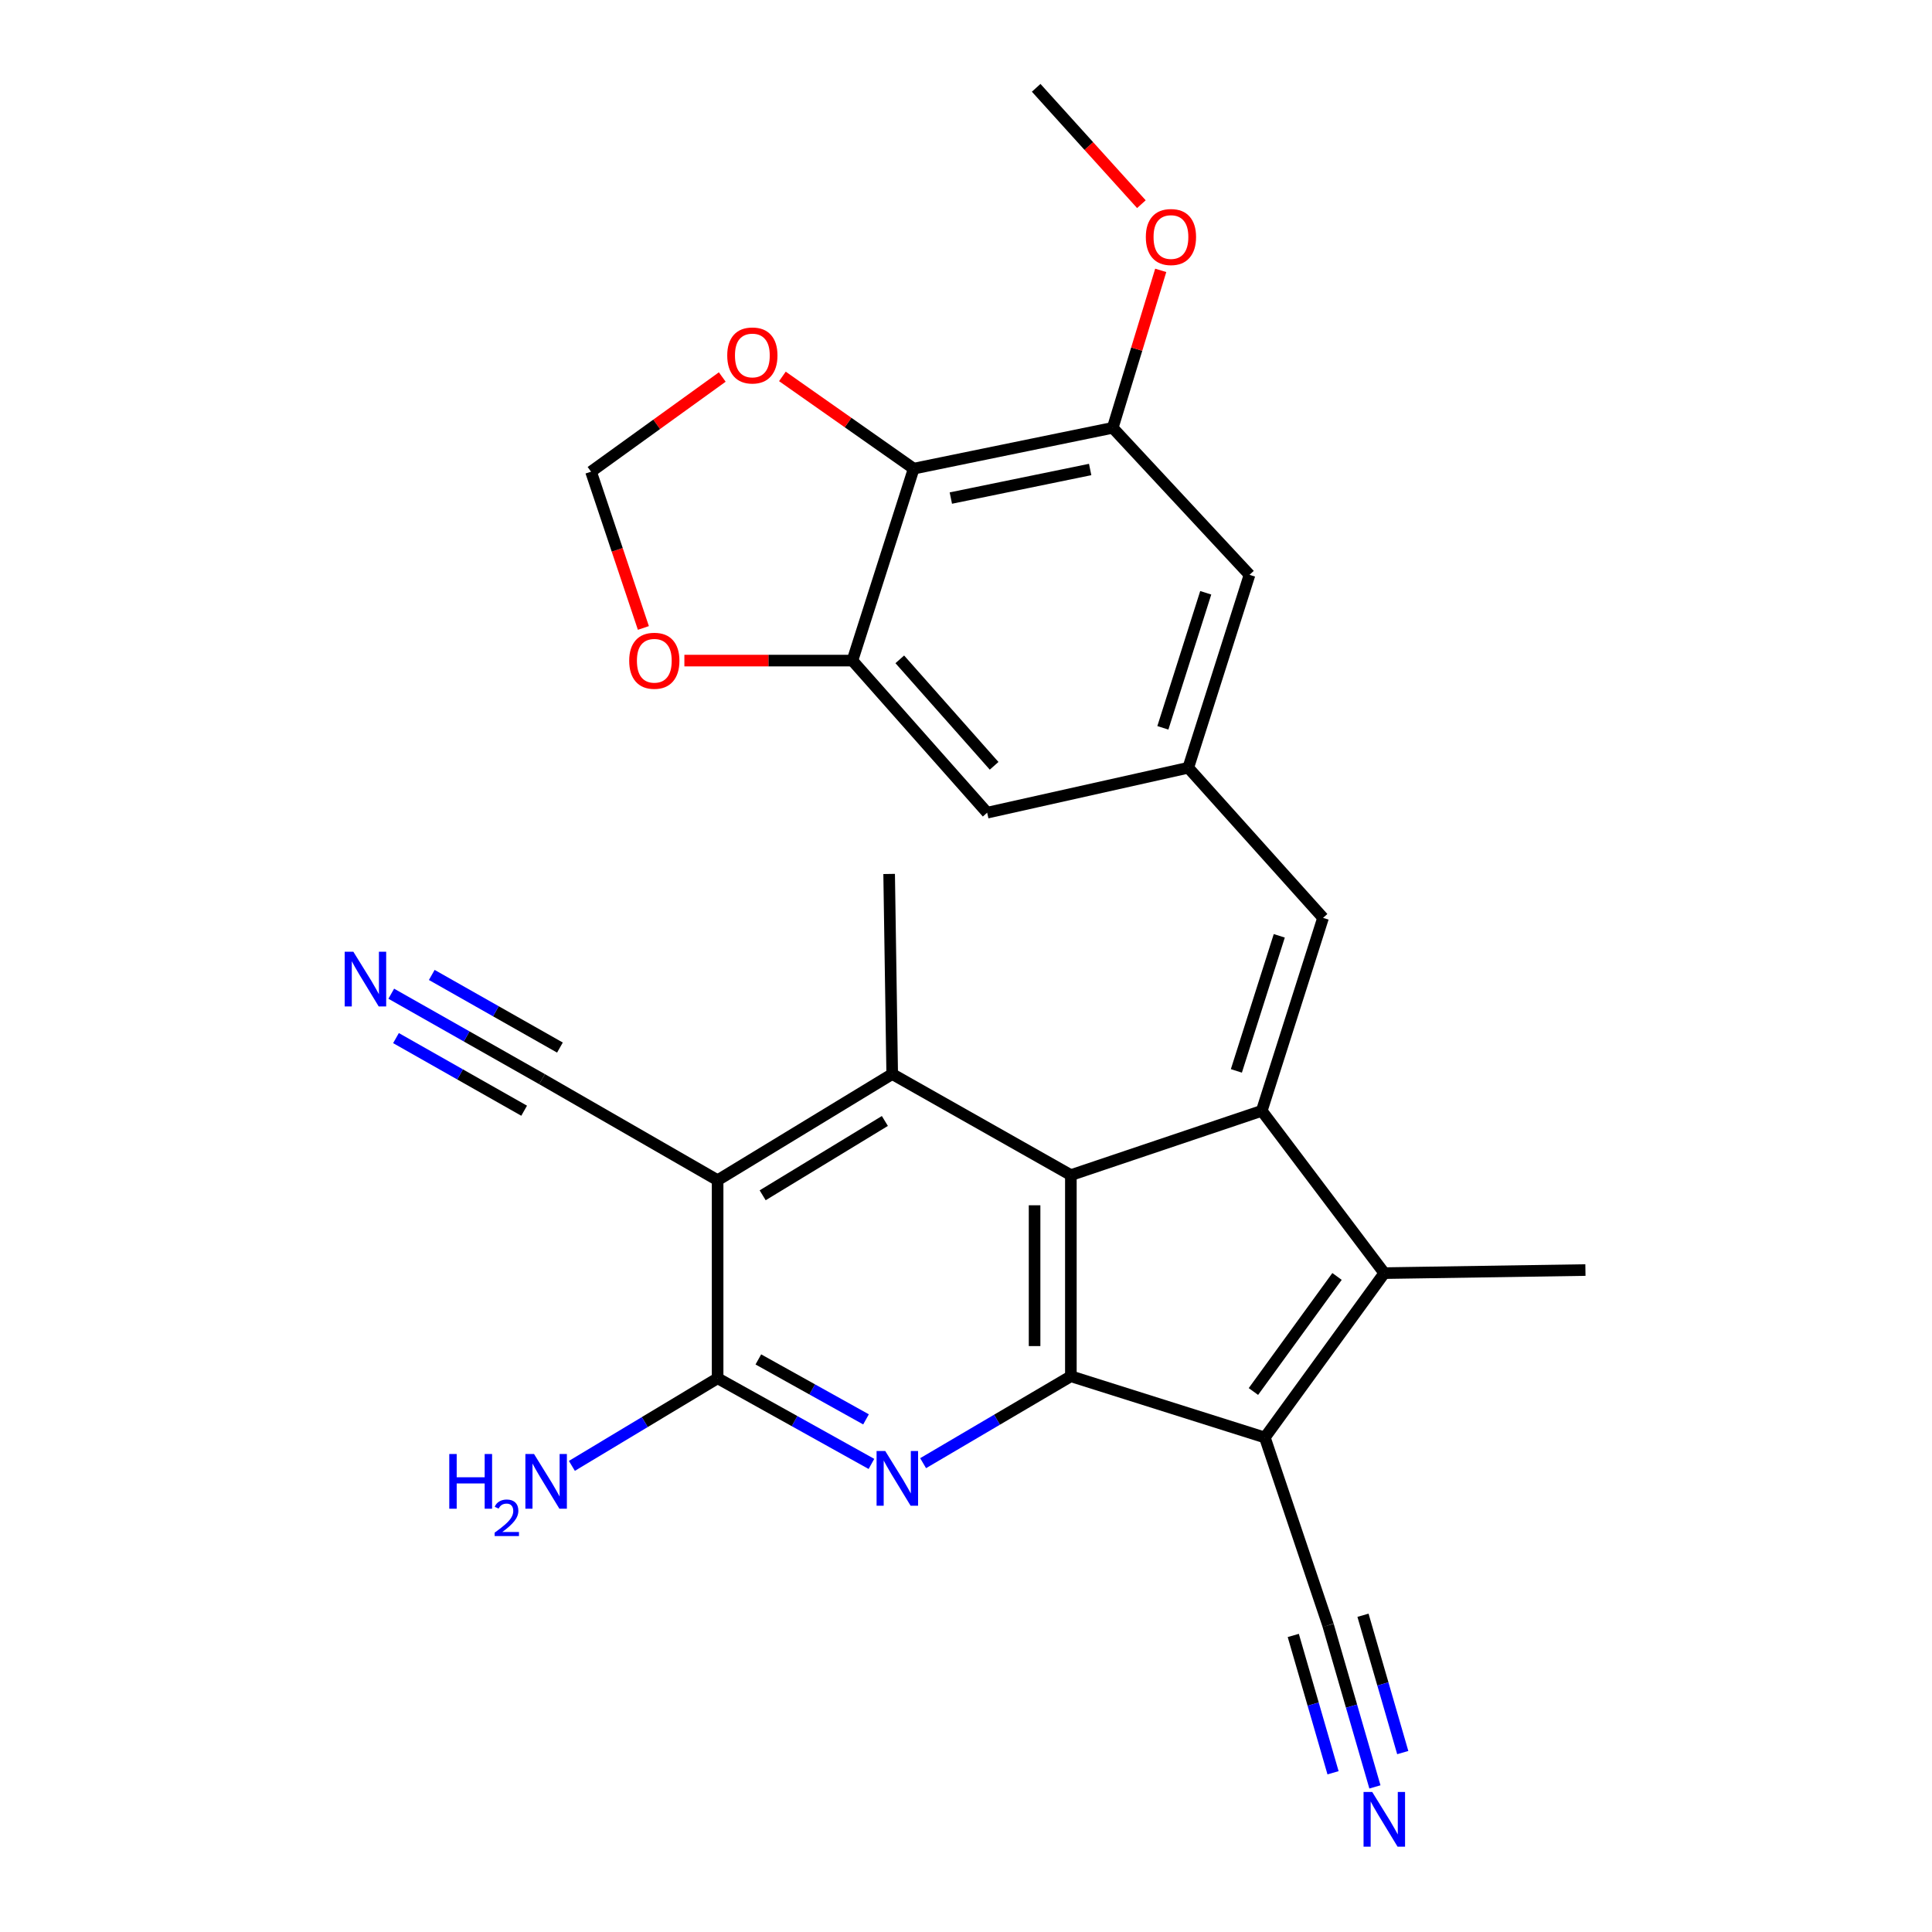<?xml version='1.0' encoding='iso-8859-1'?>
<svg version='1.1' baseProfile='full'
              xmlns='http://www.w3.org/2000/svg'
                      xmlns:rdkit='http://www.rdkit.org/xml'
                      xmlns:xlink='http://www.w3.org/1999/xlink'
                  xml:space='preserve'
width='1000px' height='1000px' viewBox='0 0 1000 1000'>
<!-- END OF HEADER -->
<rect style='opacity:1.0;fill:#FFFFFF;stroke:none' width='1000' height='1000' x='0' y='0'> </rect>
<path class='bond-2' d='M 653.089,574.958 L 554.28,608.235' style='fill:none;fill-rule:evenodd;stroke:#000000;stroke-width:6px;stroke-linecap:butt;stroke-linejoin:miter;stroke-opacity:1' />
<path class='bond-3' d='M 653.089,574.958 L 716.513,658.97' style='fill:none;fill-rule:evenodd;stroke:#000000;stroke-width:6px;stroke-linecap:butt;stroke-linejoin:miter;stroke-opacity:1' />
<path class='bond-9' d='M 653.089,574.958 L 684.812,475.085' style='fill:none;fill-rule:evenodd;stroke:#000000;stroke-width:6px;stroke-linecap:butt;stroke-linejoin:miter;stroke-opacity:1' />
<path class='bond-9' d='M 639.946,554.291 L 662.152,484.379' style='fill:none;fill-rule:evenodd;stroke:#000000;stroke-width:6px;stroke-linecap:butt;stroke-linejoin:miter;stroke-opacity:1' />
<path class='bond-0' d='M 654.686,744.047 L 716.513,658.97' style='fill:none;fill-rule:evenodd;stroke:#000000;stroke-width:6px;stroke-linecap:butt;stroke-linejoin:miter;stroke-opacity:1' />
<path class='bond-0' d='M 648.765,720.243 L 692.045,660.689' style='fill:none;fill-rule:evenodd;stroke:#000000;stroke-width:6px;stroke-linecap:butt;stroke-linejoin:miter;stroke-opacity:1' />
<path class='bond-11' d='M 654.686,744.047 L 687.441,841.28' style='fill:none;fill-rule:evenodd;stroke:#000000;stroke-width:6px;stroke-linecap:butt;stroke-linejoin:miter;stroke-opacity:1' />
<path class='bond-27' d='M 654.686,744.047 L 554.28,712.345' style='fill:none;fill-rule:evenodd;stroke:#000000;stroke-width:6px;stroke-linecap:butt;stroke-linejoin:miter;stroke-opacity:1' />
<path class='bond-1' d='M 554.28,712.345 L 554.28,608.235' style='fill:none;fill-rule:evenodd;stroke:#000000;stroke-width:6px;stroke-linecap:butt;stroke-linejoin:miter;stroke-opacity:1' />
<path class='bond-1' d='M 535.497,696.729 L 535.497,623.852' style='fill:none;fill-rule:evenodd;stroke:#000000;stroke-width:6px;stroke-linecap:butt;stroke-linejoin:miter;stroke-opacity:1' />
<path class='bond-4' d='M 554.28,712.345 L 516.041,734.841' style='fill:none;fill-rule:evenodd;stroke:#000000;stroke-width:6px;stroke-linecap:butt;stroke-linejoin:miter;stroke-opacity:1' />
<path class='bond-4' d='M 516.041,734.841 L 477.801,757.337' style='fill:none;fill-rule:evenodd;stroke:#0000FF;stroke-width:6px;stroke-linecap:butt;stroke-linejoin:miter;stroke-opacity:1' />
<path class='bond-6' d='M 554.28,608.235 L 461.805,555.924' style='fill:none;fill-rule:evenodd;stroke:#000000;stroke-width:6px;stroke-linecap:butt;stroke-linejoin:miter;stroke-opacity:1' />
<path class='bond-23' d='M 716.513,658.97 L 820.613,657.374' style='fill:none;fill-rule:evenodd;stroke:#000000;stroke-width:6px;stroke-linecap:butt;stroke-linejoin:miter;stroke-opacity:1' />
<path class='bond-29' d='M 451.054,757.725 L 411.246,735.557' style='fill:none;fill-rule:evenodd;stroke:#0000FF;stroke-width:6px;stroke-linecap:butt;stroke-linejoin:miter;stroke-opacity:1' />
<path class='bond-29' d='M 411.246,735.557 L 371.438,713.389' style='fill:none;fill-rule:evenodd;stroke:#000000;stroke-width:6px;stroke-linecap:butt;stroke-linejoin:miter;stroke-opacity:1' />
<path class='bond-29' d='M 448.25,734.664 L 420.384,719.147' style='fill:none;fill-rule:evenodd;stroke:#0000FF;stroke-width:6px;stroke-linecap:butt;stroke-linejoin:miter;stroke-opacity:1' />
<path class='bond-29' d='M 420.384,719.147 L 392.519,703.629' style='fill:none;fill-rule:evenodd;stroke:#000000;stroke-width:6px;stroke-linecap:butt;stroke-linejoin:miter;stroke-opacity:1' />
<path class='bond-5' d='M 371.438,610.875 L 461.805,555.924' style='fill:none;fill-rule:evenodd;stroke:#000000;stroke-width:6px;stroke-linecap:butt;stroke-linejoin:miter;stroke-opacity:1' />
<path class='bond-5' d='M 394.752,618.681 L 458.009,580.216' style='fill:none;fill-rule:evenodd;stroke:#000000;stroke-width:6px;stroke-linecap:butt;stroke-linejoin:miter;stroke-opacity:1' />
<path class='bond-7' d='M 371.438,610.875 L 371.438,713.389' style='fill:none;fill-rule:evenodd;stroke:#000000;stroke-width:6px;stroke-linecap:butt;stroke-linejoin:miter;stroke-opacity:1' />
<path class='bond-12' d='M 371.438,610.875 L 280.56,558.565' style='fill:none;fill-rule:evenodd;stroke:#000000;stroke-width:6px;stroke-linecap:butt;stroke-linejoin:miter;stroke-opacity:1' />
<path class='bond-25' d='M 461.805,555.924 L 460.219,452.357' style='fill:none;fill-rule:evenodd;stroke:#000000;stroke-width:6px;stroke-linecap:butt;stroke-linejoin:miter;stroke-opacity:1' />
<path class='bond-22' d='M 371.438,713.389 L 333.723,736.064' style='fill:none;fill-rule:evenodd;stroke:#000000;stroke-width:6px;stroke-linecap:butt;stroke-linejoin:miter;stroke-opacity:1' />
<path class='bond-22' d='M 333.723,736.064 L 296.007,758.74' style='fill:none;fill-rule:evenodd;stroke:#0000FF;stroke-width:6px;stroke-linecap:butt;stroke-linejoin:miter;stroke-opacity:1' />
<path class='bond-8' d='M 472.929,242.572 L 575.943,221.441' style='fill:none;fill-rule:evenodd;stroke:#000000;stroke-width:6px;stroke-linecap:butt;stroke-linejoin:miter;stroke-opacity:1' />
<path class='bond-8' d='M 492.155,257.802 L 564.265,243.01' style='fill:none;fill-rule:evenodd;stroke:#000000;stroke-width:6px;stroke-linecap:butt;stroke-linejoin:miter;stroke-opacity:1' />
<path class='bond-17' d='M 472.929,242.572 L 438.949,218.701' style='fill:none;fill-rule:evenodd;stroke:#000000;stroke-width:6px;stroke-linecap:butt;stroke-linejoin:miter;stroke-opacity:1' />
<path class='bond-17' d='M 438.949,218.701 L 404.969,194.831' style='fill:none;fill-rule:evenodd;stroke:#FF0000;stroke-width:6px;stroke-linecap:butt;stroke-linejoin:miter;stroke-opacity:1' />
<path class='bond-28' d='M 472.929,242.572 L 441.206,341.923' style='fill:none;fill-rule:evenodd;stroke:#000000;stroke-width:6px;stroke-linecap:butt;stroke-linejoin:miter;stroke-opacity:1' />
<path class='bond-14' d='M 684.812,475.085 L 615.043,397.385' style='fill:none;fill-rule:evenodd;stroke:#000000;stroke-width:6px;stroke-linecap:butt;stroke-linejoin:miter;stroke-opacity:1' />
<path class='bond-10' d='M 441.206,341.923 L 510.954,420.645' style='fill:none;fill-rule:evenodd;stroke:#000000;stroke-width:6px;stroke-linecap:butt;stroke-linejoin:miter;stroke-opacity:1' />
<path class='bond-10' d='M 465.727,341.276 L 514.551,396.381' style='fill:none;fill-rule:evenodd;stroke:#000000;stroke-width:6px;stroke-linecap:butt;stroke-linejoin:miter;stroke-opacity:1' />
<path class='bond-18' d='M 441.206,341.923 L 397.721,341.923' style='fill:none;fill-rule:evenodd;stroke:#000000;stroke-width:6px;stroke-linecap:butt;stroke-linejoin:miter;stroke-opacity:1' />
<path class='bond-18' d='M 397.721,341.923 L 354.235,341.923' style='fill:none;fill-rule:evenodd;stroke:#FF0000;stroke-width:6px;stroke-linecap:butt;stroke-linejoin:miter;stroke-opacity:1' />
<path class='bond-15' d='M 687.441,841.28 L 699.549,883.091' style='fill:none;fill-rule:evenodd;stroke:#000000;stroke-width:6px;stroke-linecap:butt;stroke-linejoin:miter;stroke-opacity:1' />
<path class='bond-15' d='M 699.549,883.091 L 711.656,924.902' style='fill:none;fill-rule:evenodd;stroke:#0000FF;stroke-width:6px;stroke-linecap:butt;stroke-linejoin:miter;stroke-opacity:1' />
<path class='bond-15' d='M 669.399,846.505 L 679.691,882.044' style='fill:none;fill-rule:evenodd;stroke:#000000;stroke-width:6px;stroke-linecap:butt;stroke-linejoin:miter;stroke-opacity:1' />
<path class='bond-15' d='M 679.691,882.044 L 689.982,917.583' style='fill:none;fill-rule:evenodd;stroke:#0000FF;stroke-width:6px;stroke-linecap:butt;stroke-linejoin:miter;stroke-opacity:1' />
<path class='bond-15' d='M 705.483,836.056 L 715.774,871.595' style='fill:none;fill-rule:evenodd;stroke:#000000;stroke-width:6px;stroke-linecap:butt;stroke-linejoin:miter;stroke-opacity:1' />
<path class='bond-15' d='M 715.774,871.595 L 726.066,907.135' style='fill:none;fill-rule:evenodd;stroke:#0000FF;stroke-width:6px;stroke-linecap:butt;stroke-linejoin:miter;stroke-opacity:1' />
<path class='bond-16' d='M 280.56,558.565 L 241.538,536.452' style='fill:none;fill-rule:evenodd;stroke:#000000;stroke-width:6px;stroke-linecap:butt;stroke-linejoin:miter;stroke-opacity:1' />
<path class='bond-16' d='M 241.538,536.452 L 202.516,514.34' style='fill:none;fill-rule:evenodd;stroke:#0000FF;stroke-width:6px;stroke-linecap:butt;stroke-linejoin:miter;stroke-opacity:1' />
<path class='bond-16' d='M 289.82,542.223 L 256.651,523.427' style='fill:none;fill-rule:evenodd;stroke:#000000;stroke-width:6px;stroke-linecap:butt;stroke-linejoin:miter;stroke-opacity:1' />
<path class='bond-16' d='M 256.651,523.427 L 223.482,504.632' style='fill:none;fill-rule:evenodd;stroke:#0000FF;stroke-width:6px;stroke-linecap:butt;stroke-linejoin:miter;stroke-opacity:1' />
<path class='bond-16' d='M 271.299,574.906 L 238.131,556.111' style='fill:none;fill-rule:evenodd;stroke:#000000;stroke-width:6px;stroke-linecap:butt;stroke-linejoin:miter;stroke-opacity:1' />
<path class='bond-16' d='M 238.131,556.111 L 204.962,537.315' style='fill:none;fill-rule:evenodd;stroke:#0000FF;stroke-width:6px;stroke-linecap:butt;stroke-linejoin:miter;stroke-opacity:1' />
<path class='bond-13' d='M 575.943,221.441 L 646.745,297.533' style='fill:none;fill-rule:evenodd;stroke:#000000;stroke-width:6px;stroke-linecap:butt;stroke-linejoin:miter;stroke-opacity:1' />
<path class='bond-24' d='M 575.943,221.441 L 588.367,180.692' style='fill:none;fill-rule:evenodd;stroke:#000000;stroke-width:6px;stroke-linecap:butt;stroke-linejoin:miter;stroke-opacity:1' />
<path class='bond-24' d='M 588.367,180.692 L 600.792,139.944' style='fill:none;fill-rule:evenodd;stroke:#FF0000;stroke-width:6px;stroke-linecap:butt;stroke-linejoin:miter;stroke-opacity:1' />
<path class='bond-19' d='M 615.043,397.385 L 510.954,420.645' style='fill:none;fill-rule:evenodd;stroke:#000000;stroke-width:6px;stroke-linecap:butt;stroke-linejoin:miter;stroke-opacity:1' />
<path class='bond-20' d='M 615.043,397.385 L 646.745,297.533' style='fill:none;fill-rule:evenodd;stroke:#000000;stroke-width:6px;stroke-linecap:butt;stroke-linejoin:miter;stroke-opacity:1' />
<path class='bond-20' d='M 601.896,376.724 L 624.087,306.827' style='fill:none;fill-rule:evenodd;stroke:#000000;stroke-width:6px;stroke-linecap:butt;stroke-linejoin:miter;stroke-opacity:1' />
<path class='bond-30' d='M 373.844,195.14 L 339.88,219.638' style='fill:none;fill-rule:evenodd;stroke:#FF0000;stroke-width:6px;stroke-linecap:butt;stroke-linejoin:miter;stroke-opacity:1' />
<path class='bond-30' d='M 339.88,219.638 L 305.917,244.137' style='fill:none;fill-rule:evenodd;stroke:#000000;stroke-width:6px;stroke-linecap:butt;stroke-linejoin:miter;stroke-opacity:1' />
<path class='bond-21' d='M 333.012,325.025 L 319.464,284.581' style='fill:none;fill-rule:evenodd;stroke:#FF0000;stroke-width:6px;stroke-linecap:butt;stroke-linejoin:miter;stroke-opacity:1' />
<path class='bond-21' d='M 319.464,284.581 L 305.917,244.137' style='fill:none;fill-rule:evenodd;stroke:#000000;stroke-width:6px;stroke-linecap:butt;stroke-linejoin:miter;stroke-opacity:1' />
<path class='bond-26' d='M 590.78,105.68 L 563.551,75.567' style='fill:none;fill-rule:evenodd;stroke:#FF0000;stroke-width:6px;stroke-linecap:butt;stroke-linejoin:miter;stroke-opacity:1' />
<path class='bond-26' d='M 563.551,75.567 L 536.322,45.455' style='fill:none;fill-rule:evenodd;stroke:#000000;stroke-width:6px;stroke-linecap:butt;stroke-linejoin:miter;stroke-opacity:1' />
<path  class='atom-5' d='M 458.196 751.028
L 467.476 766.028
Q 468.396 767.508, 469.876 770.188
Q 471.356 772.868, 471.436 773.028
L 471.436 751.028
L 475.196 751.028
L 475.196 779.348
L 471.316 779.348
L 461.356 762.948
Q 460.196 761.028, 458.956 758.828
Q 457.756 756.628, 457.396 755.948
L 457.396 779.348
L 453.716 779.348
L 453.716 751.028
L 458.196 751.028
' fill='#0000FF'/>
<path  class='atom-16' d='M 710.253 927.515
L 719.533 942.515
Q 720.453 943.995, 721.933 946.675
Q 723.413 949.355, 723.493 949.515
L 723.493 927.515
L 727.253 927.515
L 727.253 955.835
L 723.373 955.835
L 713.413 939.435
Q 712.253 937.515, 711.013 935.315
Q 709.813 933.115, 709.453 932.435
L 709.453 955.835
L 705.773 955.835
L 705.773 927.515
L 710.253 927.515
' fill='#0000FF'/>
<path  class='atom-17' d='M 182.889 492.605
L 192.169 507.605
Q 193.089 509.085, 194.569 511.765
Q 196.049 514.445, 196.129 514.605
L 196.129 492.605
L 199.889 492.605
L 199.889 520.925
L 196.009 520.925
L 186.049 504.525
Q 184.889 502.605, 183.649 500.405
Q 182.449 498.205, 182.089 497.525
L 182.089 520.925
L 178.409 520.925
L 178.409 492.605
L 182.889 492.605
' fill='#0000FF'/>
<path  class='atom-18' d='M 376.418 183.986
Q 376.418 177.186, 379.778 173.386
Q 383.138 169.586, 389.418 169.586
Q 395.698 169.586, 399.058 173.386
Q 402.418 177.186, 402.418 183.986
Q 402.418 190.866, 399.018 194.786
Q 395.618 198.666, 389.418 198.666
Q 383.178 198.666, 379.778 194.786
Q 376.418 190.906, 376.418 183.986
M 389.418 195.466
Q 393.738 195.466, 396.058 192.586
Q 398.418 189.666, 398.418 183.986
Q 398.418 178.426, 396.058 175.626
Q 393.738 172.786, 389.418 172.786
Q 385.098 172.786, 382.738 175.586
Q 380.418 178.386, 380.418 183.986
Q 380.418 189.706, 382.738 192.586
Q 385.098 195.466, 389.418 195.466
' fill='#FF0000'/>
<path  class='atom-19' d='M 325.672 342.003
Q 325.672 335.203, 329.032 331.403
Q 332.392 327.603, 338.672 327.603
Q 344.952 327.603, 348.312 331.403
Q 351.672 335.203, 351.672 342.003
Q 351.672 348.883, 348.272 352.803
Q 344.872 356.683, 338.672 356.683
Q 332.432 356.683, 329.032 352.803
Q 325.672 348.923, 325.672 342.003
M 338.672 353.483
Q 342.992 353.483, 345.312 350.603
Q 347.672 347.683, 347.672 342.003
Q 347.672 336.443, 345.312 333.643
Q 342.992 330.803, 338.672 330.803
Q 334.352 330.803, 331.992 333.603
Q 329.672 336.403, 329.672 342.003
Q 329.672 347.723, 331.992 350.603
Q 334.352 353.483, 338.672 353.483
' fill='#FF0000'/>
<path  class='atom-23' d='M 232.545 752.593
L 236.385 752.593
L 236.385 764.633
L 250.865 764.633
L 250.865 752.593
L 254.705 752.593
L 254.705 780.913
L 250.865 780.913
L 250.865 767.833
L 236.385 767.833
L 236.385 780.913
L 232.545 780.913
L 232.545 752.593
' fill='#0000FF'/>
<path  class='atom-23' d='M 256.078 779.92
Q 256.764 778.151, 258.401 777.174
Q 260.038 776.171, 262.308 776.171
Q 265.133 776.171, 266.717 777.702
Q 268.301 779.233, 268.301 781.953
Q 268.301 784.725, 266.242 787.312
Q 264.209 789.899, 259.985 792.961
L 268.618 792.961
L 268.618 795.073
L 256.025 795.073
L 256.025 793.305
Q 259.51 790.823, 261.569 788.975
Q 263.655 787.127, 264.658 785.464
Q 265.661 783.801, 265.661 782.085
Q 265.661 780.289, 264.763 779.286
Q 263.866 778.283, 262.308 778.283
Q 260.803 778.283, 259.8 778.89
Q 258.797 779.497, 258.084 780.844
L 256.078 779.92
' fill='#0000FF'/>
<path  class='atom-23' d='M 276.418 752.593
L 285.698 767.593
Q 286.618 769.073, 288.098 771.753
Q 289.578 774.433, 289.658 774.593
L 289.658 752.593
L 293.418 752.593
L 293.418 780.913
L 289.538 780.913
L 279.578 764.513
Q 278.418 762.593, 277.178 760.393
Q 275.978 758.193, 275.618 757.513
L 275.618 780.913
L 271.938 780.913
L 271.938 752.593
L 276.418 752.593
' fill='#0000FF'/>
<path  class='atom-25' d='M 593.08 122.681
Q 593.08 115.881, 596.44 112.081
Q 599.8 108.281, 606.08 108.281
Q 612.36 108.281, 615.72 112.081
Q 619.08 115.881, 619.08 122.681
Q 619.08 129.561, 615.68 133.481
Q 612.28 137.361, 606.08 137.361
Q 599.84 137.361, 596.44 133.481
Q 593.08 129.601, 593.08 122.681
M 606.08 134.161
Q 610.4 134.161, 612.72 131.281
Q 615.08 128.361, 615.08 122.681
Q 615.08 117.121, 612.72 114.321
Q 610.4 111.481, 606.08 111.481
Q 601.76 111.481, 599.4 114.281
Q 597.08 117.081, 597.08 122.681
Q 597.08 128.401, 599.4 131.281
Q 601.76 134.161, 606.08 134.161
' fill='#FF0000'/>
</svg>
